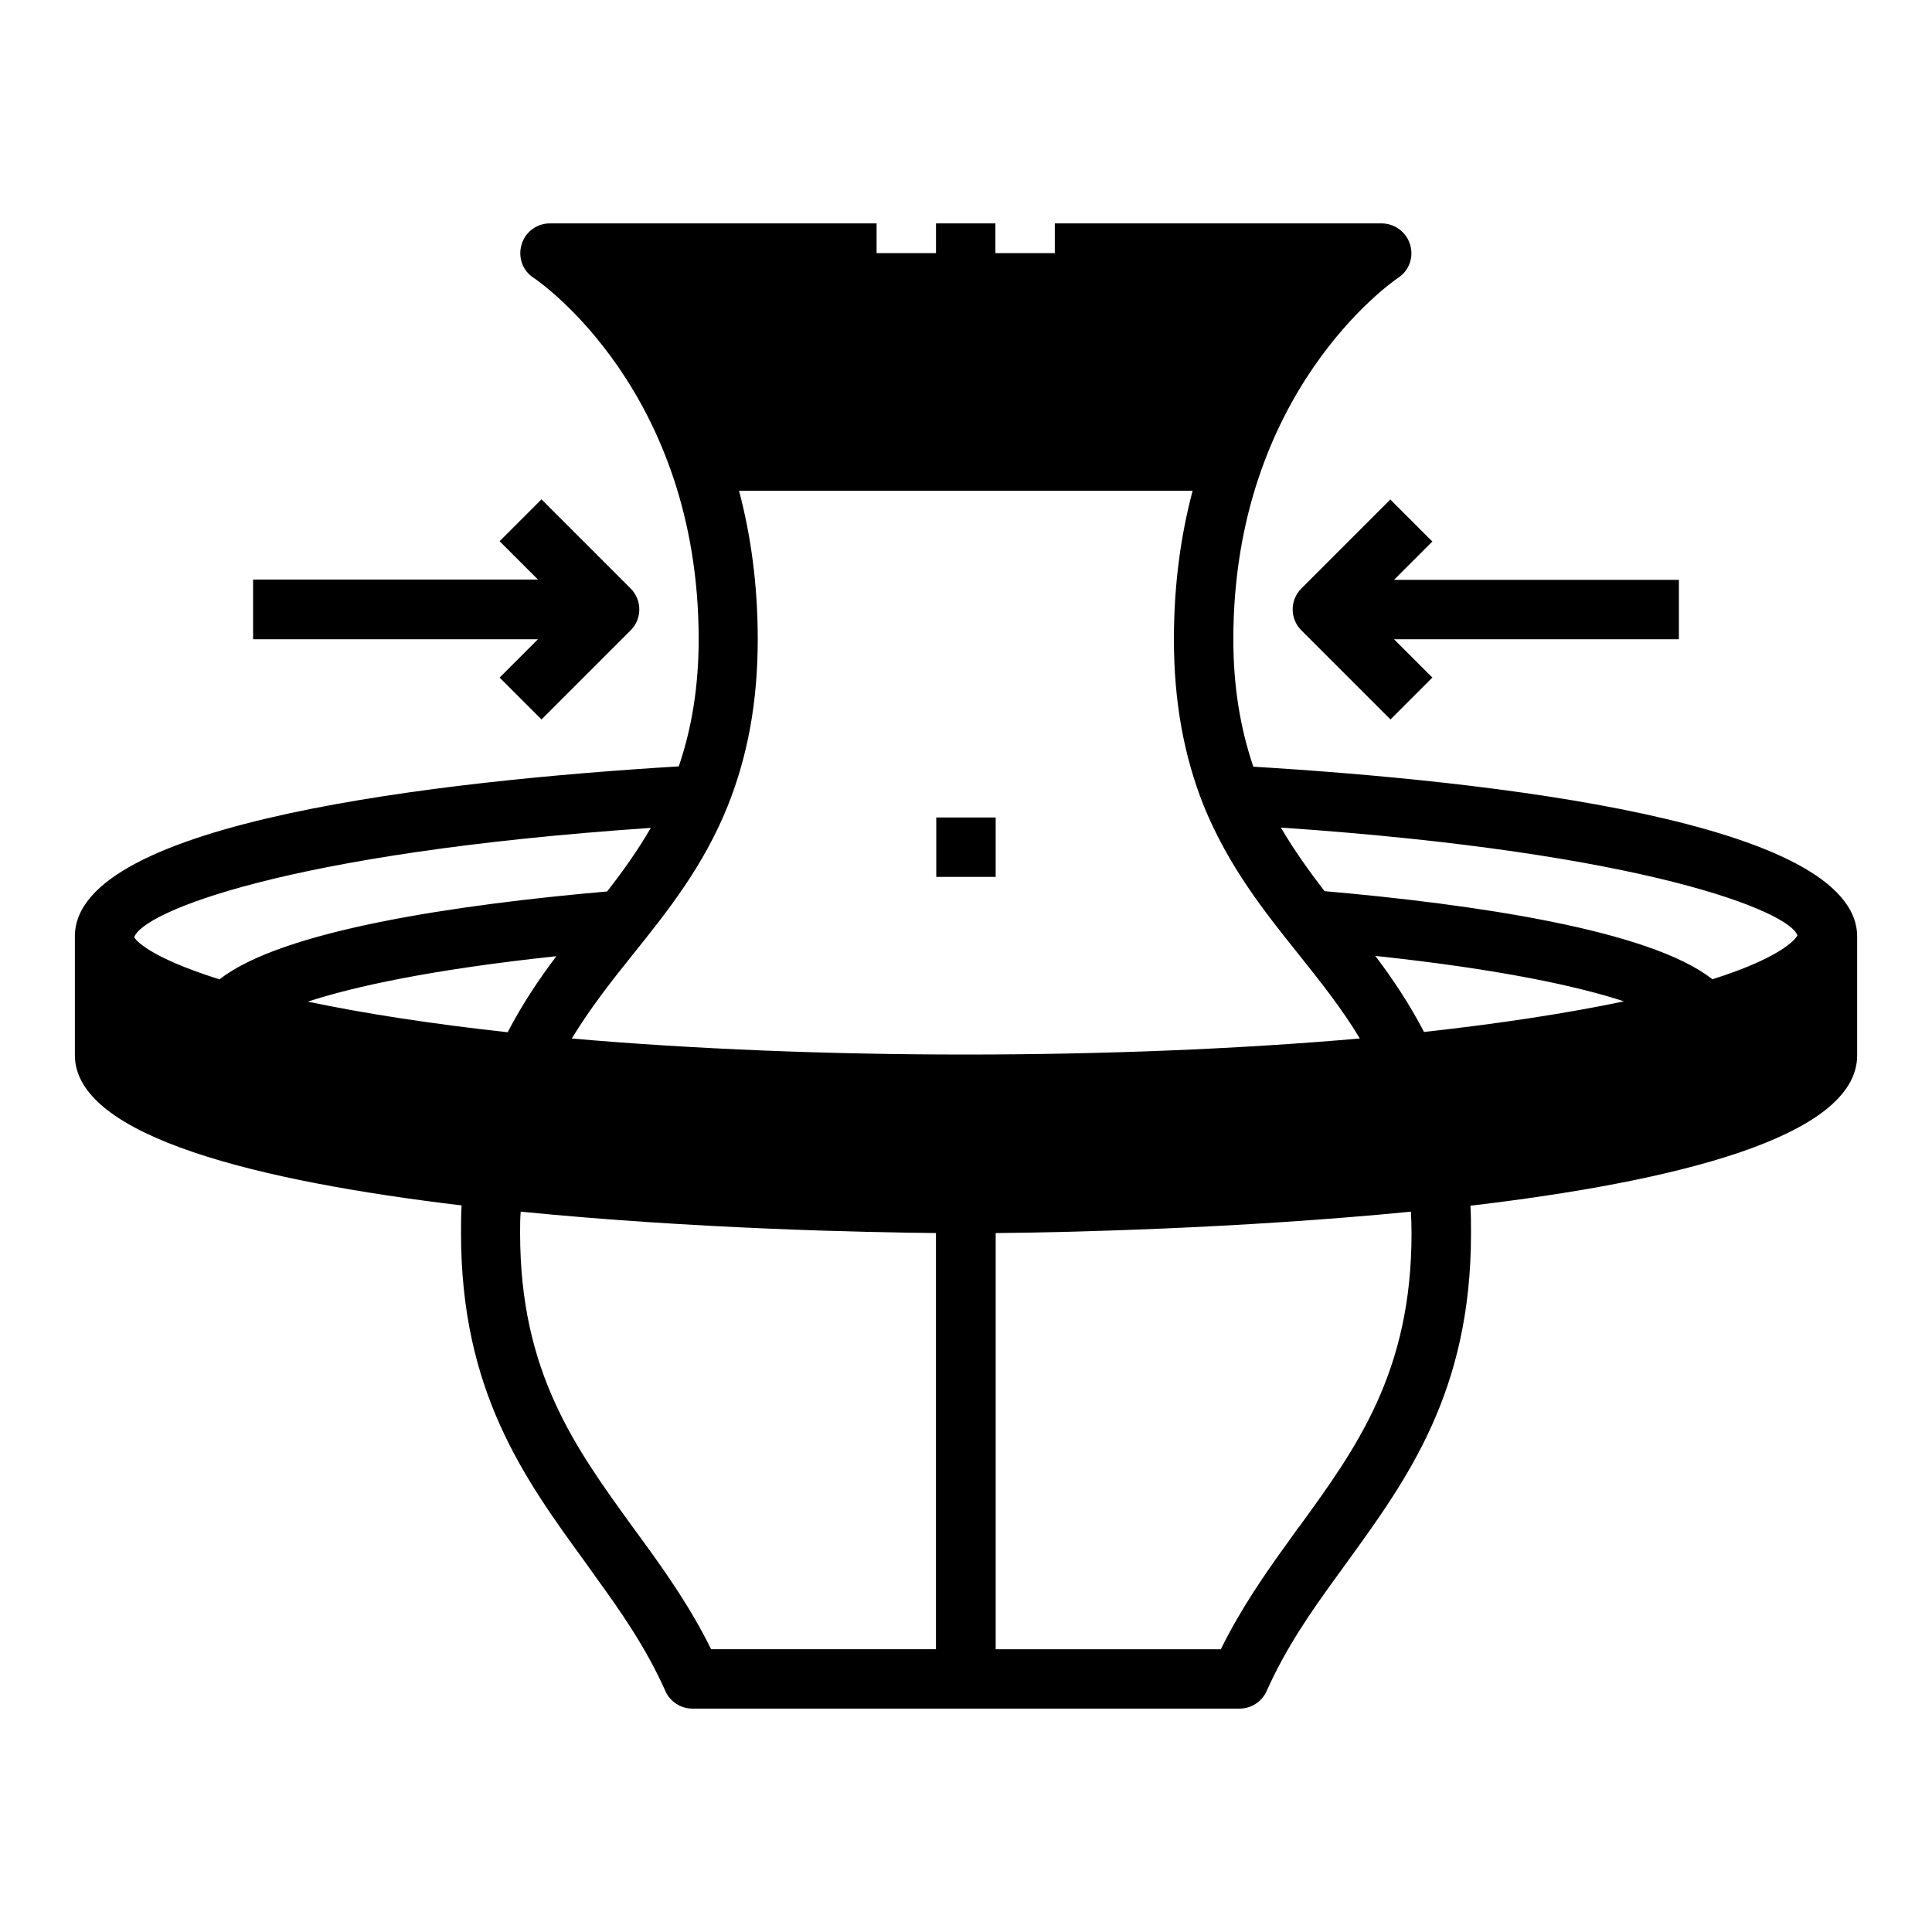 <?xml version="1.0" encoding="UTF-8"?>
<!-- Uploaded to: ICON Repo, www.svgrepo.com, Generator: ICON Repo Mixer Tools -->
<svg fill="#000000" width="800px" height="800px" version="1.1" viewBox="144 144 512 512" xmlns="http://www.w3.org/2000/svg">
 <g>
  <path d="m392.12 360.64h15.742v15.742h-15.742z"/>
  <path d="m512.49 276.33-23.617 23.617c-3.07 3.07-3.07 8.031 0 11.098l23.617 23.617 11.098-11.098-10.156-10.156h75.492v-15.742h-75.492l10.156-10.156-11.098-11.098z"/>
  <path d="m211.07 313.41h75.492l-10.156 10.156 11.098 11.098 23.617-23.617c3.07-3.07 3.07-8.031 0-11.098l-23.617-23.617-11.098 11.098 10.156 10.156h-75.492z"/>
  <path d="m476.12 347.1c-3.465-10.234-5.273-21.254-5.273-33.691 0-65.496 41.957-94.621 43.691-95.801 2.914-1.891 4.172-5.512 3.148-8.816-1.023-3.305-4.094-5.59-7.559-5.59h-86.594v7.871h-15.742v-7.871h-15.742v7.871h-15.742v-7.871h-86.594c-3.465 0-6.535 2.281-7.477 5.59-1.023 3.305 0.234 6.926 3.148 8.816 1.812 1.18 43.77 30.309 43.77 95.801 0 12.438-1.812 23.539-5.273 33.691-62.188 3.777-160.04 14.484-160.04 45.027v31.488c0 21.727 49.121 33.457 102.49 39.832-0.156 2.363-0.156 4.801-0.156 7.398 0 41.801 16.688 64.867 32.906 87.145l2.914 4.094c6.453 8.895 13.227 18.578 18.344 30.07 1.258 2.832 4.094 4.644 7.164 4.644h145c3.07 0 5.902-1.812 7.164-4.644 5.117-11.492 11.887-21.176 18.344-30.07l2.914-4.016c16.137-22.277 32.906-45.344 32.906-87.145 0-2.598 0-5.039-0.156-7.398 53.449-6.297 102.49-18.027 102.49-39.832v-31.488c0-30.543-97.848-41.25-160.04-45.027zm-296.54 45.266c2.203-6.613 39.91-22.355 136.89-28.969-3.465 5.984-7.398 11.492-11.57 16.848-39.516 3.465-86.121 10.234-102.73 23.301-19.207-6.062-22.355-10.629-22.594-11.18zm45.973 17.082c12.043-3.938 32.59-8.5 65.891-12.043-4.644 6.141-9.055 12.754-12.91 20.152-20.074-2.203-37.941-4.961-52.98-8.109zm166.57 171.61h-59.672c-5.352-10.863-11.887-20.152-17.711-28.184l-2.992-4.094c-15.352-21.176-29.914-41.172-29.914-77.934 0-2.047 0-3.938 0.156-5.746 45.973 4.566 91.867 5.512 110.05 5.668v110.29zm-96.59-161.85c4.801-7.871 10.312-14.957 16.137-22.199 9.211-11.492 18.734-23.379 25.191-39.438 5.352-13.383 7.949-27.789 7.949-44.16 0-14.719-1.891-27.789-4.961-39.359h120.21c-3.07 11.57-4.961 24.641-4.961 39.359 0 16.375 2.598 30.859 7.949 44.242 6.535 15.98 15.98 27.867 25.191 39.359 5.824 7.32 11.414 14.328 16.137 22.199-64.785 5.668-144.21 5.668-208.92 0zm192.63 129.5-2.914 4.094c-5.824 8.031-12.359 17.398-17.711 28.262h-59.672v-110.29c18.184-0.156 64.156-1.18 110.05-5.668 0.078 1.812 0.156 3.699 0.156 5.746 0 36.684-14.484 56.758-29.914 77.934zm33.219-131.23c-3.856-7.398-8.266-14.012-12.91-20.152 33.297 3.543 53.922 8.109 65.891 12.043-15.035 3.148-32.906 5.902-52.98 8.109zm76.359-14.012c-16.609-13.066-63.211-19.836-102.73-23.301-4.172-5.434-8.109-10.941-11.57-16.848 97.141 6.613 134.85 22.355 136.89 28.574 0 0-2.203 5.195-22.594 11.652z"/>
 </g>
</svg>